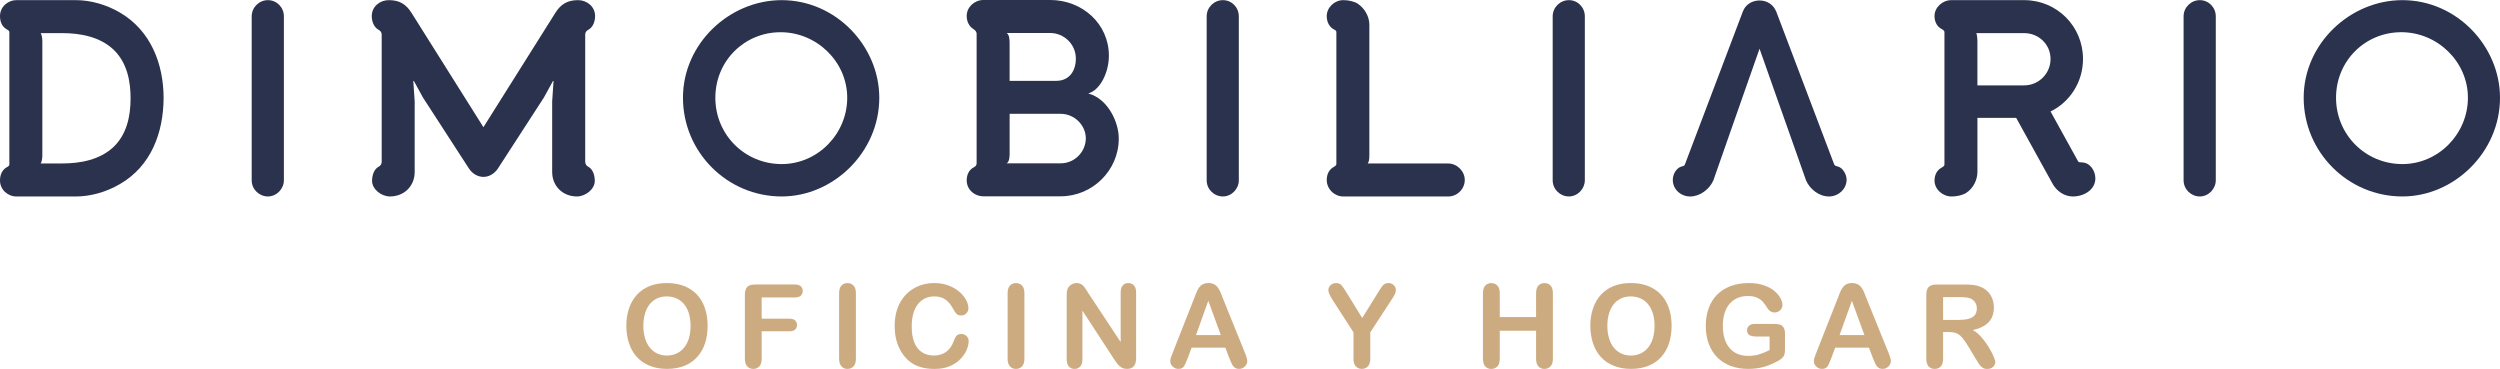 <?xml version="1.0" encoding="UTF-8"?>
<svg xmlns="http://www.w3.org/2000/svg" id="Capa_2" data-name="Capa 2" viewBox="0 0 1080 159.37">
  <defs>
    <style>
      .cls-1 {
        fill: #2b324d;
      }

      .cls-2 {
        fill: #cdab80;
      }
    </style>
  </defs>
  <g id="Capa_1-2" data-name="Capa 1">
    <g>
      <path class="cls-1" d="m115.74.06c-3.79,0-7.01,3.1-7.01,7.01v70.81c0,3.91,3.22,6.99,7.01,6.99s6.9-3.31,6.9-6.99V7.07c0-3.91-3.1-7.01-6.9-7.01Z"></path>
      <path class="cls-1" d="m253.98,71.93c-.71-.36-1.17-1.19-1.17-2.03V14.92c0-.96.59-1.67,1.3-2.03,2.03-1.07,2.97-3.56,2.97-5.94,0-4.16-3.56-6.89-7.37-6.89-4.63,0-7.49,1.78-9.86,5.59l-31.01,49.3-31.01-49.3c-2.37-3.81-5.21-5.59-9.86-5.59-3.81,0-7.37,2.72-7.37,6.89,0,2.38.96,4.87,2.97,5.94.71.36,1.32,1.07,1.32,2.03v54.99c0,.84-.48,1.67-1.19,2.03-2.13,1.07-2.97,3.79-2.97,6.17,0,3.68,4.04,6.76,7.72,6.76,6.05,0,10.69-4.39,10.69-10.57v-30.53l-.6-8.79h.25l3.91,7.13,19.84,30.63c1.55,2.38,3.93,3.68,6.3,3.68s4.75-1.3,6.3-3.68l19.84-30.63,3.91-7.13h.25l-.6,8.79v30.53c0,6.17,4.64,10.57,10.69,10.57,3.68,0,7.72-3.08,7.72-6.76,0-2.38-.82-5.11-2.97-6.17Z"></path>
      <path class="cls-1" d="m337.68.06c-22.53,0-42.64,18.72-42.64,42.17s19.07,42.64,42.64,42.64c22.29,0,42.17-19.07,42.17-42.64C379.85,19.94,361.13.06,337.68.06Zm0,70.82c-15.95,0-28.65-12.7-28.65-28.65s12.6-28.31,28.19-28.31,28.78,12.72,28.78,28.31-12.72,28.65-28.31,28.65Z"></path>
      <path class="cls-1" d="m470.13,40.38c5.34-1.55,8.91-9.38,8.91-16.28,0-13.89-11.53-24.11-25.42-24.11h-28.75c-3.93,0-7.26,3.1-7.26,6.89,0,2.26.96,4.52,2.97,5.71.84.46,1.32,1.42,1.32,1.9v56.06c0,.96-.6,1.42-1.32,1.78-2.01,1.07-2.97,3.22-2.97,5.59,0,3.93,3.33,6.88,7.26,6.88h33.37c13.66,0,25.07-11.15,25.07-24.94,0-7.47-4.98-17.35-13.18-19.48Zm-16.51-26.13c6.05,0,11.15,4.87,11.15,11.05,0,5.35-2.85,9.62-8.43,9.62h-20.19v-16.03c0-1.32,0-3.93-1.3-4.64h18.77Zm4.63,56.31h-23.39c1.3-.71,1.3-3.2,1.3-4.63v-16.76h22.1c5.71,0,10.82,4.75,10.82,10.69-.12,5.94-5,10.69-10.82,10.69Z"></path>
      <path class="cls-1" d="m528.29.06c-3.81,0-7.01,3.1-7.01,7.01v70.81c0,3.91,3.2,6.99,7.01,6.99s6.88-3.31,6.88-6.99V7.07c0-3.91-3.08-7.01-6.88-7.01Z"></path>
      <path class="cls-1" d="m625.65,70.62h-34.8c.48-.84.71-1.3.71-3.79V10.75c0-3.56-1.9-7.01-4.98-9.14-1.67-1.07-4.16-1.55-6.3-1.55-3.81,0-7.13,3.2-7.13,6.89,0,2.38.96,4.52,2.97,5.71.59.23,1.19.59,1.19,1.17v57.04c0,.59-.6.94-1.19,1.3-2.01,1.07-2.97,3.2-2.97,5.59,0,3.91,3.33,7.12,7.13,7.12h45.37c3.93,0,7.13-3.31,7.13-7.12s-3.33-7.13-7.13-7.13Z"></path>
      <path class="cls-1" d="m677.77.06c-3.79,0-7.01,3.1-7.01,7.01v70.81c0,3.91,3.22,6.99,7.01,6.99s6.88-3.31,6.88-6.99V7.07c0-3.91-3.08-7.01-6.88-7.01Z"></path>
      <path class="cls-1" d="m794.2,72c-.81-.23-1.51-.23-1.86-1.05l-24.96-65.84c-1.28-3.28-4.21-4.91-7.26-4.91s-6.09,1.63-7.26,4.91l-24.95,65.84c-.23.82-.93.82-1.75,1.05-2.11.82-3.51,3.28-3.51,5.74,0,4.1,3.51,7.14,7.49,7.14,4.28,0,8.33-3.12,10-6.89l.05-.12,7.28-20.79,6.28-17.91,5.26-14.96,1.11-3.16,7.25,20.54,4.97,14.03,7.84,22.23.05.14c1.67,3.77,5.61,6.89,9.89,6.89,3.98,0,7.61-3.16,7.61-7.26,0-2.21-1.53-4.91-3.53-5.61Z"></path>
      <path class="cls-1" d="m899.37,70.15c-.71,0-1.42,0-1.65-.48l-11.88-21.51c8.31-4.04,14.02-12.7,14.02-22.68,0-14.14-11.28-25.42-25.42-25.42h-31.47c-3.81,0-7.26,3.1-7.26,6.89,0,2.26.96,4.52,3.1,5.59.59.36,1.19.71,1.19,1.3v57.27c0,.59-.6.94-1.19,1.3-2.13,1.07-3.1,3.33-3.1,5.59,0,3.81,3.56,6.88,7.37,6.88,2.13,0,4.52-.46,6.3-1.53,3.1-2.03,4.87-5.59,4.87-9.16v-23.27h16.74l15.69,28.39c1.65,3.08,4.98,5.57,8.79,5.57,4.87,0,9.73-2.95,9.73-7.83,0-3.33-2.37-6.88-5.82-6.88Zm-24.94-33.27h-20.19v-19.12c0-.96-.12-2.62-.48-3.45h20.67c6.3,0,11.4,4.87,11.4,11.17s-5.11,11.4-11.4,11.4Z"></path>
      <path class="cls-1" d="m950.32.06c-3.79,0-7.01,3.1-7.01,7.01v70.81c0,3.91,3.22,6.99,7.01,6.99s6.9-3.31,6.9-6.99V7.07c0-3.91-3.1-7.01-6.9-7.01Z"></path>
      <path class="cls-1" d="m1037.83.06c-22.53,0-42.64,18.72-42.64,42.17s19.07,42.64,42.64,42.64c22.29,0,42.17-19.07,42.17-42.64,0-22.29-18.72-42.17-42.17-42.17Zm0,70.82c-15.95,0-28.66-12.7-28.66-28.66s12.6-28.31,28.19-28.31,28.78,12.72,28.78,28.31-12.72,28.66-28.31,28.66Z"></path>
      <path class="cls-1" d="m4.04,13.84c0-.48-.48-.83-1.19-1.19C.83,11.46,0,9.33,0,6.95,0,3.03,3.32.06,7.13.06h25.66c6.53,0,13.3,2.02,19,5.35,13.42,7.84,18.89,22.33,18.89,37.06-.12,14.85-5.35,29.22-18.89,37.06-5.7,3.33-12.47,5.35-19,5.35H7.13c-3.8,0-7.13-2.97-7.13-6.89,0-2.37.83-4.51,2.85-5.7.71-.36,1.19-.71,1.19-1.19V13.84Zm14.25,3.92v49.41c0,1.66-.36,2.85-.71,3.44h9.38c7.72,0,16.15-1.54,22.09-7.13,5.58-5.34,7.36-12.95,7.36-21.02,0-7.01-1.31-15.2-7.36-21.02-5.94-5.58-14.37-7.13-22.09-7.13h-9.38c.36.59.71,1.78.71,3.44Z"></path>
      <path class="cls-2" d="m288,122.28c3.72,0,6.91.75,9.58,2.26,2.67,1.51,4.68,3.65,6.05,6.43s2.06,6.05,2.06,9.8c0,2.77-.38,5.29-1.12,7.56-.75,2.27-1.88,4.23-3.38,5.89-1.5,1.66-3.34,2.94-5.53,3.82-2.19.88-4.69,1.32-7.51,1.32s-5.32-.45-7.53-1.36c-2.22-.91-4.07-2.18-5.55-3.83-1.48-1.65-2.6-3.63-3.36-5.94-.76-2.32-1.14-4.82-1.14-7.51s.4-5.28,1.19-7.58c.79-2.3,1.94-4.26,3.44-5.87,1.5-1.61,3.33-2.85,5.48-3.71,2.15-.86,4.6-1.28,7.34-1.28Zm10.32,18.44c0-2.62-.42-4.9-1.27-6.82-.85-1.92-2.06-3.38-3.63-4.37-1.58-.99-3.38-1.48-5.42-1.48-1.45,0-2.79.27-4.02.82-1.23.55-2.29,1.34-3.18,2.39-.89,1.04-1.59,2.38-2.1,4-.51,1.62-.77,3.45-.77,5.47s.26,3.88.77,5.53c.51,1.65,1.24,3.01,2.18,4.1.94,1.09,2.01,1.9,3.23,2.43,1.22.54,2.55.81,4,.81,1.86,0,3.57-.47,5.12-1.39,1.56-.93,2.8-2.37,3.72-4.31.92-1.94,1.38-4.33,1.38-7.17Z"></path>
      <path class="cls-2" d="m343.35,128.5h-14.31v9.17h11.96c1.11,0,1.94.25,2.48.75.55.5.82,1.16.82,1.99s-.28,1.49-.83,1.98c-.55.49-1.38.73-2.47.73h-11.96v11.82c0,1.5-.34,2.61-1.01,3.34-.68.73-1.55,1.09-2.6,1.09s-1.95-.37-2.63-1.1c-.68-.73-1.01-1.84-1.01-3.33v-27.59c0-1.04.16-1.9.47-2.56.31-.66.8-1.14,1.45-1.44.66-.3,1.5-.45,2.53-.45h17.12c1.16,0,2.02.26,2.58.77.56.51.84,1.19.84,2.02s-.28,1.53-.84,2.04c-.56.51-1.42.77-2.58.77Z"></path>
      <path class="cls-2" d="m362.49,154.94v-28.25c0-1.47.33-2.57,1-3.3.67-.73,1.53-1.1,2.59-1.1s1.98.36,2.65,1.09c.68.73,1.02,1.83,1.02,3.31v28.25c0,1.48-.34,2.59-1.02,3.33-.68.73-1.56,1.1-2.65,1.1s-1.9-.37-2.58-1.11c-.68-.74-1.01-1.85-1.01-3.31Z"></path>
      <path class="cls-2" d="m418.45,147.43c0,1.14-.28,2.38-.84,3.71-.56,1.33-1.45,2.63-2.65,3.91-1.21,1.28-2.75,2.32-4.63,3.12-1.87.8-4.06,1.2-6.55,1.2-1.89,0-3.61-.18-5.16-.54-1.55-.36-2.96-.92-4.22-1.67-1.26-.76-2.43-1.76-3.49-3-.95-1.12-1.75-2.39-2.42-3.78-.67-1.39-1.17-2.88-1.5-4.47-.33-1.58-.5-3.26-.5-5.04,0-2.88.42-5.47,1.26-7.75.84-2.28,2.04-4.23,3.61-5.86,1.57-1.62,3.4-2.86,5.5-3.71,2.1-.85,4.34-1.27,6.73-1.27,2.9,0,5.49.58,7.75,1.74,2.27,1.16,4,2.59,5.21,4.29,1.21,1.71,1.81,3.32,1.81,4.83,0,.83-.29,1.57-.88,2.2-.59.64-1.3.95-2.13.95-.93,0-1.63-.22-2.09-.66-.47-.44-.98-1.2-1.55-2.27-.95-1.78-2.06-3.11-3.34-3.99-1.28-.88-2.86-1.32-4.73-1.32-2.99,0-5.36,1.13-7.13,3.4-1.77,2.27-2.65,5.49-2.65,9.66,0,2.79.39,5.11,1.17,6.96.78,1.85,1.89,3.23,3.33,4.15,1.44.91,3.11,1.37,5.04,1.37,2.09,0,3.85-.52,5.3-1.55,1.44-1.03,2.53-2.56,3.27-4.56.31-.95.69-1.72,1.15-2.31.46-.6,1.19-.89,2.2-.89.86,0,1.61.3,2.23.9.62.6.93,1.35.93,2.25Z"></path>
      <path class="cls-2" d="m435.29,154.94v-28.25c0-1.47.33-2.57,1-3.3.67-.73,1.53-1.1,2.59-1.1s1.98.36,2.65,1.09c.68.73,1.01,1.83,1.01,3.31v28.25c0,1.48-.34,2.59-1.01,3.33-.68.73-1.56,1.1-2.65,1.1s-1.9-.37-2.58-1.11c-.68-.74-1.02-1.85-1.02-3.31Z"></path>
      <path class="cls-2" d="m470.16,126.64l13.97,21.13v-21.33c0-1.39.3-2.43.89-3.12.6-.69,1.4-1.04,2.41-1.04s1.87.35,2.47,1.04c.6.69.91,1.73.91,3.12v28.2c0,3.15-1.31,4.72-3.91,4.72-.65,0-1.24-.09-1.76-.28-.52-.19-1.01-.48-1.47-.89-.46-.41-.88-.88-1.27-1.43-.39-.55-.78-1.1-1.17-1.67l-13.62-20.89v21.01c0,1.37-.32,2.4-.95,3.11s-1.45,1.05-2.45,1.05-1.85-.35-2.47-1.06-.93-1.74-.93-3.09v-27.67c0-1.17.13-2.09.39-2.76.31-.73.82-1.33,1.54-1.8.72-.46,1.49-.7,2.32-.7.65,0,1.21.11,1.68.32.47.21.87.5,1.22.86.35.36.71.82,1.08,1.39s.75,1.17,1.14,1.78Z"></path>
      <path class="cls-2" d="m531.06,154.69l-1.71-4.5h-14.58l-1.71,4.6c-.67,1.79-1.24,3-1.71,3.63-.47.63-1.25.94-2.32.94-.91,0-1.72-.33-2.42-1-.7-.67-1.05-1.43-1.05-2.27,0-.49.08-.99.24-1.52.16-.52.43-1.25.81-2.18l9.17-23.29c.26-.67.58-1.47.94-2.41.37-.94.76-1.72,1.17-2.34.42-.62.96-1.12,1.64-1.5.68-.38,1.51-.57,2.51-.57s1.85.19,2.53.57c.68.38,1.22.88,1.64,1.48.42.6.77,1.25,1.05,1.94.28.69.65,1.62,1.09,2.78l9.37,23.14c.73,1.76,1.1,3.04,1.1,3.84s-.35,1.59-1.04,2.29c-.69.69-1.53,1.04-2.51,1.04-.57,0-1.06-.1-1.47-.31s-.75-.48-1.03-.83c-.28-.35-.58-.89-.89-1.61-.32-.72-.59-1.37-.82-1.92Zm-14.38-9.95h10.71l-5.41-14.8-5.31,14.8Z"></path>
      <path class="cls-2" d="m584.71,154.94v-11.37l-8.76-13.58c-.77-1.22-1.31-2.18-1.63-2.86s-.48-1.28-.48-1.78c0-.83.32-1.55.97-2.15.64-.6,1.44-.91,2.39-.91s1.75.28,2.26.84c.51.56,1.28,1.68,2.31,3.36l6.7,10.88,6.78-10.88c.41-.67.75-1.23,1.03-1.69.28-.46.58-.88.92-1.28s.71-.71,1.11-.92c.41-.21.91-.32,1.49-.32.91,0,1.68.3,2.29.89.61.6.92,1.28.92,2.07,0,.64-.16,1.27-.47,1.91-.31.64-.84,1.52-1.59,2.64l-8.98,13.77v11.37c0,1.48-.34,2.59-1.03,3.33-.69.73-1.56,1.1-2.62,1.1s-1.95-.36-2.62-1.09c-.67-.73-1-1.84-1-3.34Z"></path>
      <path class="cls-2" d="m647.9,126.69v10.27h15.68v-10.27c0-1.47.33-2.57.99-3.3.66-.73,1.53-1.1,2.61-1.1s1.98.36,2.66,1.09c.68.73,1.01,1.83,1.01,3.31v28.25c0,1.48-.34,2.59-1.03,3.33-.69.73-1.57,1.1-2.64,1.1s-1.97-.37-2.62-1.11c-.65-.74-.98-1.85-.98-3.31v-12.06h-15.68v12.06c0,1.48-.34,2.59-1.03,3.33-.69.73-1.57,1.1-2.64,1.1s-1.97-.37-2.62-1.11c-.65-.74-.98-1.85-.98-3.31v-28.25c0-1.47.32-2.57.97-3.3s1.52-1.1,2.63-1.1,1.98.36,2.65,1.09c.68.73,1.02,1.83,1.02,3.31Z"></path>
      <path class="cls-2" d="m704.44,122.28c3.72,0,6.91.75,9.58,2.26,2.67,1.51,4.68,3.65,6.05,6.43,1.37,2.78,2.06,6.05,2.06,9.8,0,2.77-.38,5.29-1.12,7.56-.75,2.27-1.87,4.23-3.37,5.89-1.5,1.66-3.35,2.94-5.53,3.82-2.18.88-4.69,1.32-7.51,1.32s-5.32-.45-7.53-1.36c-2.22-.91-4.07-2.18-5.55-3.83-1.48-1.65-2.61-3.63-3.36-5.94s-1.14-4.82-1.14-7.51.4-5.28,1.19-7.58c.79-2.3,1.94-4.26,3.44-5.87,1.5-1.61,3.33-2.85,5.48-3.71,2.15-.86,4.6-1.28,7.34-1.28Zm10.32,18.44c0-2.62-.42-4.9-1.27-6.82-.85-1.92-2.06-3.38-3.63-4.37-1.57-.99-3.38-1.48-5.42-1.48-1.45,0-2.79.27-4.02.82-1.23.55-2.29,1.34-3.18,2.39-.89,1.04-1.59,2.38-2.1,4-.51,1.62-.77,3.45-.77,5.47s.26,3.88.77,5.53c.51,1.65,1.24,3.01,2.18,4.1.94,1.09,2.01,1.9,3.23,2.43,1.21.54,2.55.81,4,.81,1.86,0,3.57-.47,5.12-1.39,1.56-.93,2.8-2.37,3.72-4.31.92-1.94,1.38-4.33,1.38-7.17Z"></path>
      <path class="cls-2" d="m771.11,144.17v6.87c0,.91-.09,1.64-.27,2.19s-.51,1.04-.99,1.48c-.48.44-1.1.86-1.85,1.27-2.17,1.17-4.26,2.03-6.26,2.57-2.01.54-4.19.81-6.55.81-2.76,0-5.27-.42-7.53-1.27s-4.2-2.08-5.8-3.69c-1.6-1.61-2.82-3.57-3.68-5.87-.86-2.3-1.29-4.87-1.29-7.7s.42-5.34,1.25-7.66c.83-2.32,2.06-4.28,3.67-5.9,1.61-1.61,3.58-2.85,5.9-3.71,2.31-.86,4.94-1.28,7.87-1.28,2.41,0,4.55.32,6.41.97,1.86.64,3.37,1.45,4.53,2.43s2.03,2.01,2.62,3.11c.59,1.09.88,2.06.88,2.91,0,.91-.34,1.69-1.02,2.34-.68.64-1.49.96-2.43.96-.52,0-1.03-.12-1.51-.37-.48-.24-.88-.59-1.21-1.03-.89-1.4-1.65-2.46-2.27-3.18-.62-.72-1.45-1.32-2.51-1.81-1.05-.49-2.4-.73-4.02-.73s-3.18.29-4.5.87c-1.32.58-2.45,1.42-3.39,2.52-.94,1.1-1.66,2.45-2.15,4.05-.5,1.6-.75,3.37-.75,5.31,0,4.21.97,7.44,2.9,9.71,1.93,2.27,4.63,3.4,8.08,3.4,1.68,0,3.26-.22,4.73-.66,1.48-.44,2.97-1.07,4.49-1.88v-5.82h-5.63c-1.35,0-2.38-.2-3.07-.61-.69-.41-1.04-1.1-1.04-2.08,0-.8.29-1.46.87-1.98.58-.52,1.37-.78,2.36-.78h8.24c1.01,0,1.87.09,2.57.27.7.18,1.27.58,1.7,1.2s.65,1.55.65,2.79Z"></path>
      <path class="cls-2" d="m809.09,154.69l-1.71-4.5h-14.58l-1.71,4.6c-.67,1.79-1.24,3-1.71,3.63-.47.63-1.25.94-2.32.94-.91,0-1.72-.33-2.42-1-.7-.67-1.05-1.43-1.05-2.27,0-.49.08-.99.24-1.52.16-.52.43-1.25.81-2.18l9.17-23.29c.26-.67.58-1.47.94-2.41.37-.94.76-1.72,1.17-2.34.42-.62.96-1.12,1.64-1.5.68-.38,1.51-.57,2.51-.57s1.85.19,2.53.57c.68.38,1.22.88,1.64,1.48.42.6.77,1.25,1.05,1.94.28.69.65,1.62,1.09,2.78l9.37,23.14c.73,1.76,1.1,3.04,1.1,3.84s-.35,1.59-1.04,2.29c-.69.69-1.53,1.04-2.51,1.04-.57,0-1.06-.1-1.47-.31s-.75-.48-1.03-.83c-.28-.35-.57-.89-.89-1.61-.32-.72-.59-1.37-.82-1.92Zm-14.38-9.95h10.71l-5.41-14.8-5.31,14.8Z"></path>
      <path class="cls-2" d="m841.96,143.42h-2.54v11.52c0,1.52-.34,2.63-1,3.35-.67.72-1.54,1.08-2.62,1.08-1.16,0-2.06-.38-2.69-1.12-.63-.75-.95-1.85-.95-3.3v-27.59c0-1.57.35-2.7,1.05-3.4.7-.7,1.83-1.05,3.4-1.05h11.81c1.63,0,3.03.07,4.18.21,1.16.14,2.2.42,3.13.84,1.12.47,2.12,1.15,2.99,2.03.86.88,1.52,1.9,1.97,3.07.45,1.17.67,2.4.67,3.71,0,2.67-.76,4.81-2.26,6.41-1.51,1.6-3.8,2.73-6.86,3.4,1.29.68,2.52,1.7,3.69,3.03,1.17,1.34,2.22,2.76,3.14,4.27.92,1.51,1.64,2.87,2.15,4.09.51,1.22.77,2.05.77,2.51s-.15.94-.45,1.41c-.3.46-.71.83-1.23,1.1-.52.27-1.12.4-1.81.4-.81,0-1.5-.19-2.06-.58-.55-.38-1.03-.87-1.43-1.45-.4-.59-.94-1.45-1.63-2.59l-2.91-4.84c-1.04-1.78-1.98-3.13-2.8-4.06-.82-.93-1.66-1.57-2.51-1.91-.85-.34-1.92-.51-3.2-.51Zm4.16-15.07h-6.7v9.86h6.51c1.75,0,3.21-.15,4.4-.45,1.19-.3,2.1-.82,2.72-1.54.63-.72.94-1.72.94-3,0-.99-.25-1.87-.76-2.63-.5-.76-1.21-1.33-2.1-1.7-.85-.36-2.52-.54-5.01-.54Z"></path>
    </g>
  </g>
</svg>
